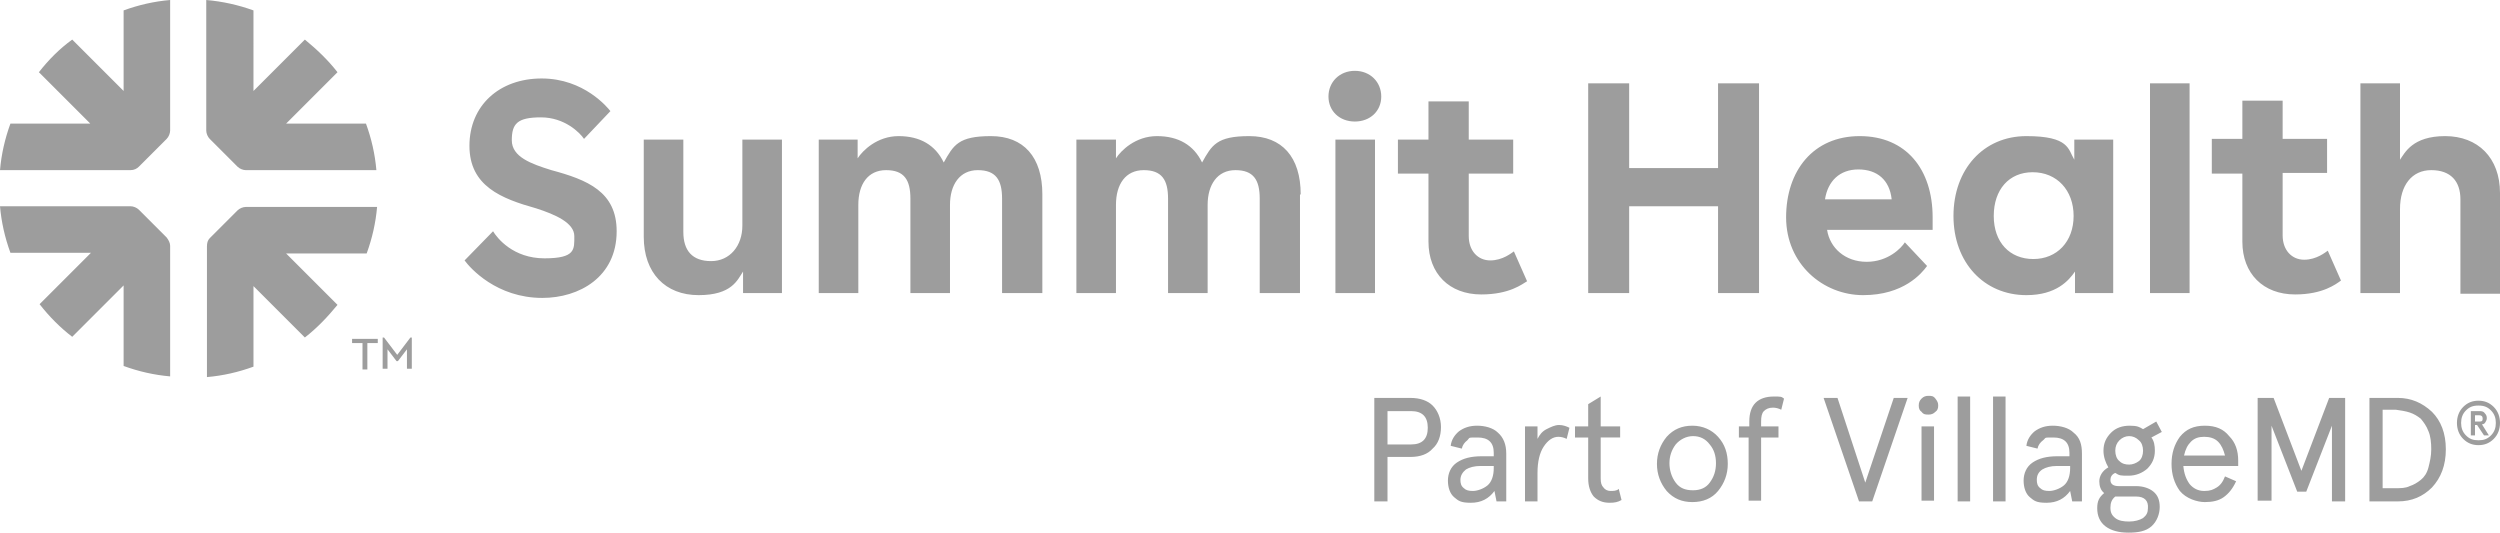 <?xml version="1.0" encoding="UTF-8"?> <svg xmlns="http://www.w3.org/2000/svg" id="Layer_1" version="1.1" viewBox="0 0 360 76.7"><defs><style> .st0 { fill: #9d9d9d; } </style></defs><path id="Wordmark" class="st0" d="M78.1,42.9c-6.6,0-10.4-4.3-11.2-5.4l4.1-4.2c.6,1,2.9,3.9,7.4,3.9s4.3-1.3,4.3-3.2-2.7-3.1-5.5-4c-5-1.4-9.6-3.2-9.6-9s4.3-9.7,10.4-9.7,9.5,4.2,9.9,4.7l-3.8,4c-.6-.9-2.8-3.1-6.2-3.1s-4.2.9-4.2,3.3,2.8,3.4,5.7,4.3c5.2,1.4,9.4,3.1,9.4,8.8,0,6.6-5.4,9.6-10.7,9.6h0ZM107,39.1v3.1h5.6v-22.1h-5.7v12.4c0,2.9-1.8,5.1-4.5,5.1s-4-1.5-4-4.2v-13.3h-5.7v14c0,5.2,3.1,8.4,7.9,8.4s5.6-2.2,6.4-3.4ZM187.3,28c0-5.4-2.7-8.4-7.4-8.4s-5.4,1.3-6.8,3.8c-1.2-2.5-3.4-3.8-6.5-3.8s-5.2,2.1-5.9,3.2v-2.7h-5.7v22.1h5.7v-12.7c0-3,1.4-5,4-5s3.5,1.4,3.5,4.1v13.6h5.7v-12.7c0-2.9,1.4-5,4-5s3.5,1.4,3.5,4.1v13.6h5.8v-14.2ZM150.1,28c0-5.4-2.7-8.4-7.4-8.4s-5.4,1.3-6.8,3.8c-1.2-2.5-3.4-3.8-6.5-3.8s-5.2,2.1-5.9,3.2v-2.7h-5.6v22.1h5.7v-12.7c0-3,1.4-5,4-5s3.5,1.4,3.5,4.1v13.6h5.7v-12.7c0-2.9,1.4-5,4-5s3.5,1.4,3.5,4.1v13.6h5.8v-14.2ZM198,38.8v-18.7h-5.7v22.1h5.7v-3.4ZM198.9,13.9c0-2.1-1.6-3.7-3.8-3.7s-3.8,1.6-3.8,3.7,1.6,3.6,3.8,3.6,3.8-1.5,3.8-3.6ZM219.9,40.5l-1.9-4.3c-.3.2-1.6,1.3-3.4,1.3s-3.1-1.4-3.1-3.5v-9h6.4v-4.9h-6.4v-5.5h-5.8v5.5h-4.4v4.9h4.4v9.8c0,4.6,3,7.6,7.6,7.6,4.1,0,5.9-1.5,6.6-1.9h0ZM291.8,42.5c-6.1,0-10.5-4.7-10.5-11.4s4.3-11.5,10.5-11.5,6,1.9,6.9,3.4v-2.9h5.6v22.1h-5.5v-3.1c-.9,1.3-2.7,3.4-7,3.4ZM292.7,24.8c-3.4,0-5.6,2.5-5.6,6.3s2.3,6.2,5.7,6.2,5.8-2.5,5.8-6.2-2.4-6.3-5.9-6.3ZM337.1,40.4l-1.9-4.3c-.3.2-1.6,1.3-3.4,1.3s-3.1-1.4-3.1-3.5v-9h6.4v-4.9h-6.4v-5.5h-5.8v5.5h-4.4v5h4.4v9.8c0,4.6,3,7.6,7.6,7.6,4,0,5.9-1.5,6.6-2h0ZM253.3,12h-5.9v12.2h-12.8v-12.2h-5.9v30.2h5.9v-12.5h12.8v12.5h5.9V12ZM277.5,38.3c-.8,1.1-3.4,4.2-9.2,4.2s-11.1-4.5-11.1-11.2,3.9-11.7,10.6-11.7,10.5,4.8,10.5,11.7v1.8h-15.2c.4,2.6,2.6,4.6,5.7,4.6s5-2,5.5-2.8l3.2,3.4ZM262.8,28.7h9.6c-.3-2.8-2.1-4.3-4.8-4.3s-4.4,1.7-4.8,4.3h0ZM315.3,39V12h-5.7v30.2h5.7v-3.2ZM360,27.8c0-5.1-3.2-8.2-7.9-8.2s-5.8,2.4-6.5,3.4v-11h-5.7v30.2h5.7v-12.1c0-3.4,1.7-5.6,4.5-5.6s4.2,1.6,4.2,4.2v13.6h5.7v-14.5h0Z"></path><path id="Symbol" class="st0" d="M30.2,20l4,4c.3.3.8.5,1.2.5h18.8c-.2-2.3-.7-4.5-1.5-6.7h-11.5l7.4-7.4c-1.4-1.8-3-3.3-4.7-4.7l-7.4,7.4V1.5c-2.2-.8-4.5-1.3-6.8-1.5v18.8c0,.4.2.9.5,1.2ZM29.8,35.5v18.8c2.3-.2,4.5-.7,6.7-1.5v-11.6l7.4,7.4c1.8-1.4,3.3-3,4.7-4.7l-7.4-7.4h11.6c.8-2.2,1.3-4.4,1.5-6.7h-18.9c-.4,0-.9.2-1.2.5l-4,4c-.3.3-.4.7-.4,1.2ZM24.5,18.8V0c-2.3.2-4.5.7-6.7,1.5v11.6l-7.4-7.4c-1.8,1.3-3.4,2.9-4.8,4.7l7.4,7.4H1.5c-.8,2.2-1.3,4.4-1.5,6.7h18.8c.5,0,.9-.2,1.2-.5l4-4c.3-.3.5-.8.5-1.2ZM24,34.2l-4-4c-.3-.3-.8-.5-1.2-.5H0c.2,2.3.7,4.5,1.5,6.7h11.6l-7.4,7.4c1.4,1.8,3,3.4,4.7,4.7l7.4-7.4v11.6c2.2.8,4.4,1.3,6.7,1.5v-18.8c0-.4-.2-.8-.5-1.2Z"></path><path class="st0" d="M54.4,49.4h-1.5v3.8h-.7v-3.8h-1.5v-.6h3.7v.6ZM59.1,48.6h.2v4.5h-.7v-2.8l-1.3,1.7h-.2l-1.3-1.7v2.8h-.7v-4.5h.2l1.9,2.5s1.9-2.5,1.9-2.5Z"></path><path class="st0" d="M203.1,65.8h-3.3v6.4h-1.9v-14.9h5.2c1.4,0,2.5.4,3.2,1.1s1.2,1.8,1.2,3.1-.4,2.4-1.2,3.1c-.7.8-1.8,1.2-3.2,1.2ZM199.8,64h3.4c.8,0,1.4-.2,1.8-.6.4-.4.6-1,.6-1.8s-.2-1.4-.6-1.8c-.4-.4-1-.6-1.8-.6h-3.4v4.8ZM216.9,65.3v6.9h-1.4l-.3-1.5c-.8,1.1-1.9,1.7-3.4,1.7s-1.8-.3-2.4-.8-.9-1.4-.9-2.4.4-2,1.3-2.6,2-.9,3.6-.9h1.7v-.5c0-1.5-.8-2.2-2.3-2.2s-1.1,0-1.5.4c-.4.3-.7.7-.8,1.2l-1.6-.4c.1-.9.6-1.6,1.2-2.1.7-.5,1.5-.8,2.6-.8s2.3.3,3,1c.8.7,1.2,1.7,1.2,3h0ZM210.3,69.1c0,.5.1.9.5,1.2.3.3.7.4,1.3.4s1.5-.3,2.1-.8.9-1.4.9-2.5v-.3h-1.9c-.9,0-1.6.2-2.1.5-.5.4-.8.9-.8,1.5ZM226,61.6l-.4,1.6c-.4-.2-.8-.3-1.2-.3-.8,0-1.5.5-2.1,1.4-.6.9-.9,2.2-.9,3.8v4.1h-1.8v-10.8h1.8v1.8c.3-.6.7-1.1,1.3-1.4s1.2-.6,1.8-.6c.6,0,1.1.2,1.5.4h0ZM228.7,63h-1.9v-1.6h1.9v-3.2l1.8-1.1v4.3h2.8v1.6h-2.8v5.9c0,.6.1,1,.4,1.3.2.3.6.5,1,.5s.9,0,1.2-.3l.4,1.6c-.5.3-1,.4-1.7.4-1,0-1.7-.3-2.3-.9-.5-.6-.8-1.5-.8-2.6v-5.9h0ZM240,70.7c-.9-1.1-1.4-2.4-1.4-3.9s.5-2.8,1.4-3.9c1-1.1,2.2-1.6,3.7-1.6s2.8.6,3.7,1.6c1,1.1,1.4,2.4,1.4,3.9s-.5,2.8-1.4,3.9-2.2,1.6-3.7,1.6-2.7-.5-3.7-1.6ZM241.3,64c-.6.8-.9,1.7-.9,2.7s.3,2,.9,2.8c.6.8,1.4,1.1,2.5,1.1s1.9-.4,2.4-1.1c.6-.8.9-1.7.9-2.8s-.3-2-.9-2.7c-.6-.8-1.4-1.2-2.4-1.2s-1.9.5-2.5,1.2ZM251.9,63h-1.5v-1.6h1.5v-.7c0-1.2.3-2.1.9-2.7.6-.6,1.5-.9,2.6-.9s1.1,0,1.5.3l-.4,1.6c-.4-.2-.8-.3-1.2-.3-.6,0-1,.2-1.3.5s-.4.8-.4,1.5v.7h2.5v1.6h-2.5v9.1h-1.8v-9.1h.1,0ZM268.6,69.5l4.1-12.2h2l-5.1,14.9h-1.9l-5.1-14.9h2s4,12.2,4,12.2ZM276.3,58.4c0-.4.1-.7.4-1s.6-.4,1-.4.7,0,1,.4.4.6.4,1-.1.7-.4.9c-.3.3-.6.4-1,.4s-.7,0-1-.4c-.3-.2-.4-.5-.4-.9ZM276.7,72.1v-10.7h1.8v10.7s-1.8,0-1.8,0ZM281.9,72.2v-15.1h1.8v15.1s-1.8,0-1.8,0ZM287,72.2v-15.1h1.8v15.1h-1.8,0ZM299.8,65.3v6.9h-1.4l-.3-1.5c-.8,1.1-1.9,1.7-3.4,1.7s-1.8-.3-2.4-.8-.9-1.4-.9-2.4.4-2,1.3-2.6,2-.9,3.6-.9h1.7v-.5c0-1.5-.8-2.2-2.3-2.2s-1,0-1.5.4c-.4.3-.7.7-.8,1.2l-1.6-.4c.1-.9.6-1.6,1.2-2.1.7-.5,1.5-.8,2.6-.8s2.3.3,3,1c.9.7,1.2,1.7,1.2,3h0ZM293.3,69.1c0,.5.1.9.5,1.2.3.3.7.4,1.3.4s1.5-.3,2.1-.8.9-1.4.9-2.5v-.3h-1.9c-.9,0-1.6.2-2.1.5-.6.4-.8.9-.8,1.5ZM302.9,64.9c0-1.1.4-1.9,1.1-2.6.7-.7,1.6-1,2.7-1s1.4.2,1.9.5l1.9-1.1.8,1.5-1.5.8c.4.5.5,1.2.5,1.9,0,1.1-.4,1.9-1.1,2.6-.7.6-1.6,1-2.7,1s-1.3,0-1.9-.4c-.5.2-.7.6-.7,1,0,.6.4.9,1.2.9h2.5c1,0,1.9.3,2.5.8s.9,1.2.9,2.2-.4,2.1-1.2,2.8-1.9.9-3.3.9-2.5-.3-3.3-.9-1.2-1.5-1.2-2.6.3-1.6,1-2.2c-.5-.4-.7-1-.7-1.7s.4-1.5,1.3-2c-.4-.7-.7-1.5-.7-2.4h0ZM307.6,71.5h-3c-.5.4-.7.9-.7,1.6s.2,1.1.7,1.5,1.2.5,2,.5,1.5-.2,2-.5c.5-.4.7-.8.7-1.4.1-1.1-.5-1.7-1.7-1.7ZM305.2,63.4c-.4.4-.6.9-.6,1.5s.2,1.2.6,1.5c.4.4.9.5,1.4.5s1-.2,1.4-.5.6-.9.6-1.5-.2-1.2-.6-1.5c-.4-.4-.9-.6-1.4-.6s-1,.2-1.4.6ZM322.3,66.3v.8h-7.9c.1,1.1.4,1.9.9,2.6.5.6,1.2,1,2.1,1s1.3-.2,1.8-.5.9-.8,1.2-1.6l1.6.7c-.5,1.1-1.1,1.8-1.8,2.3s-1.6.7-2.7.7-2.7-.5-3.6-1.6c-.8-1.1-1.2-2.4-1.2-3.9s.4-2.8,1.2-3.9c.9-1.1,2-1.6,3.6-1.6s2.7.5,3.5,1.5c.9.9,1.3,2.1,1.3,3.5ZM317.4,62.9c-.8,0-1.4.2-1.9.7-.5.5-.8,1.1-1,2h5.9c-.2-.8-.5-1.5-1-2s-1.2-.7-2-.7ZM325.1,72.2v-14.9h2.3l4,10.5,4-10.5h2.3v14.9h-1.9v-10.9l-3.7,9.5h-1.3l-3.7-9.5v10.8h-2,0ZM341.2,72.2v-14.9h4.1c1.9,0,3.5.7,4.9,2,1.3,1.3,2,3.1,2,5.4s-.7,4.1-2,5.5c-1.3,1.3-2.9,2-4.9,2h-4.1ZM345,59h-1.9v11.3h1.9c.7,0,1.4,0,2-.3.6-.2,1.1-.5,1.6-.9s.9-1,1.1-1.8.4-1.6.4-2.6-.1-1.9-.4-2.6c-.3-.8-.7-1.3-1.1-1.8-.5-.4-1-.7-1.6-.9s-1.3-.3-2-.4ZM354.7,63.2c-.6-.6-.9-1.4-.9-2.3s.3-1.7.9-2.3,1.3-.9,2.2-.9,1.6.3,2.2.9c.6.6.9,1.4.9,2.3s-.3,1.7-.9,2.3-1.3.9-2.2.9-1.6-.3-2.2-.9ZM355.1,59.1c-.5.5-.7,1.1-.7,1.8s.2,1.3.7,1.8,1,.7,1.8.7,1.3-.2,1.8-.7.7-1.1.7-1.8-.2-1.3-.7-1.8-1-.7-1.8-.7-1.3.2-1.8.7ZM358.4,62.7h-.7l-1-1.5h-.3v1.5h-.6v-3.5h1.2c.3,0,.6,0,.8.3.2.2.3.4.3.7s-.1.4-.2.6c-.1.2-.3.3-.5.3l1,1.6h0ZM357,59.8h-.6v.9h.6c.3,0,.5,0,.5-.4s-.2-.5-.5-.5Z"></path></svg> 